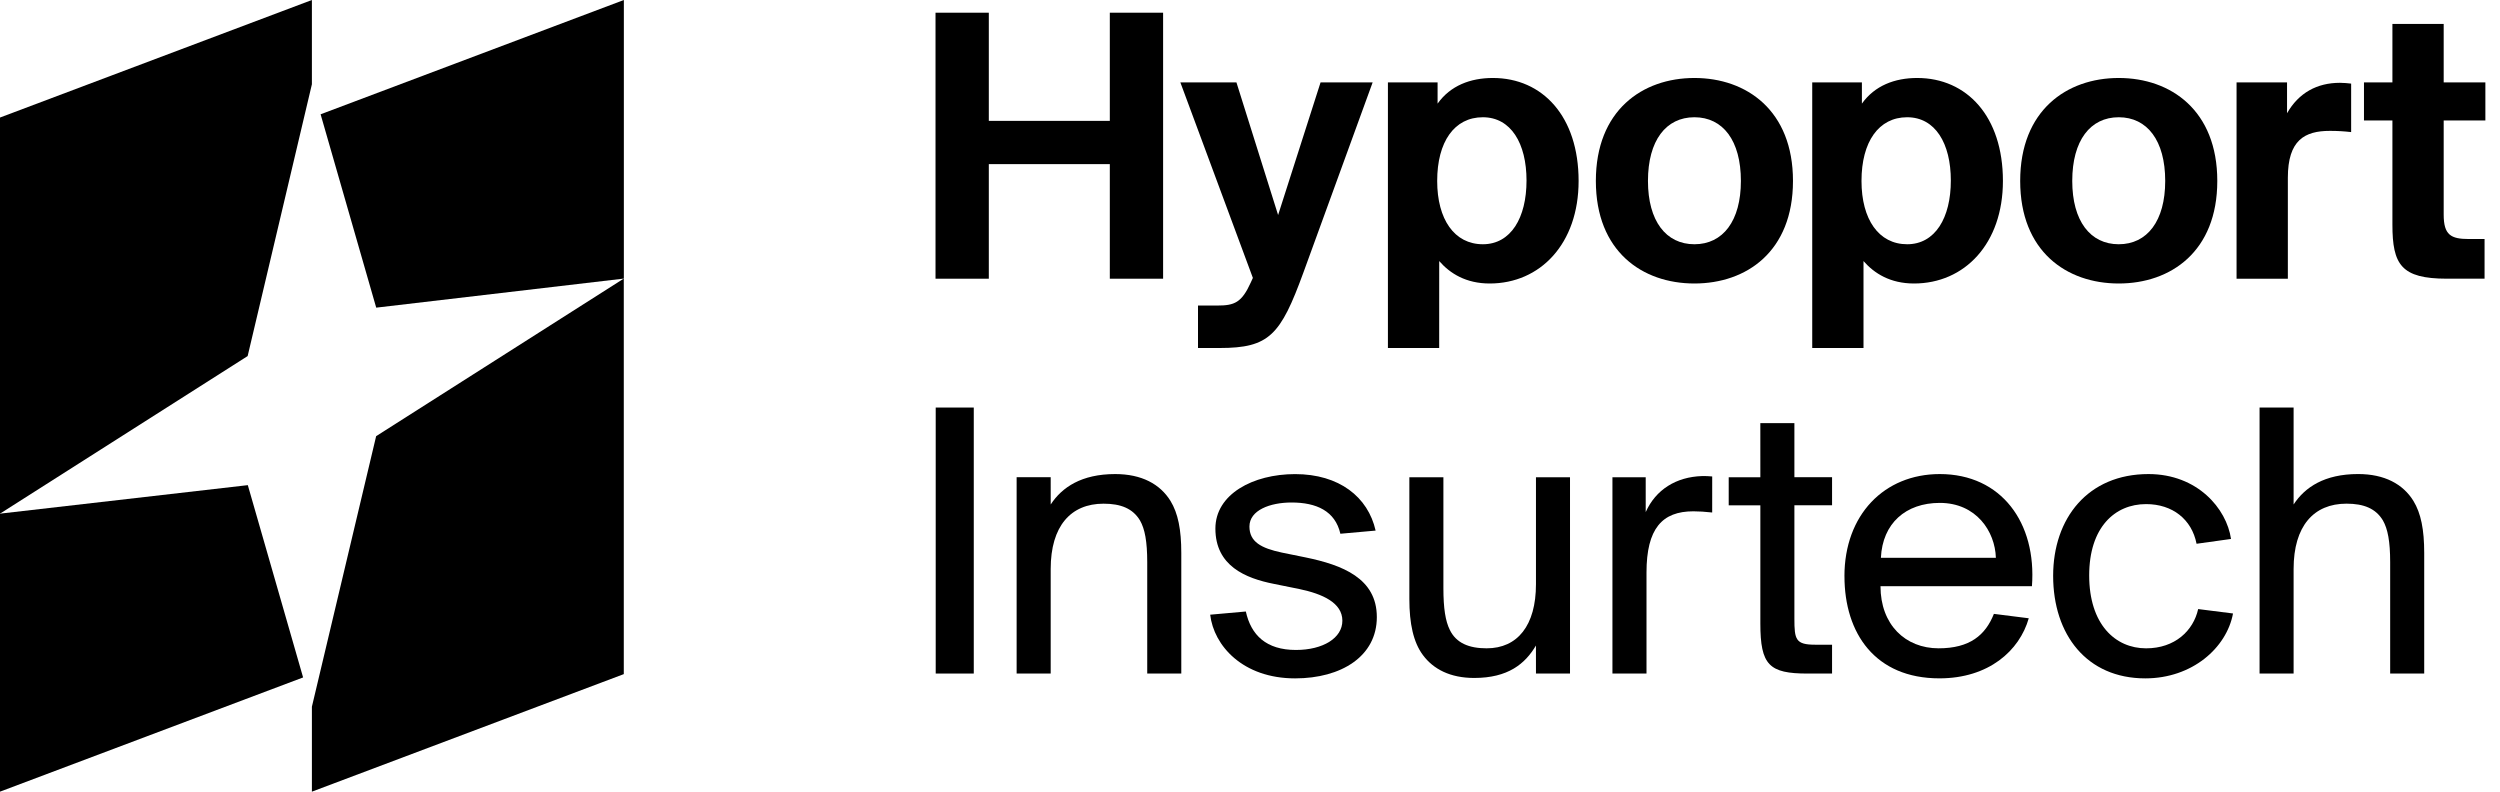 <svg fill="none" height="38" viewBox="0 0 120 38" width="120" xmlns="http://www.w3.org/2000/svg"><g fill="#000"><path d="m14.971 33.922v4.078l14.971-5.642v-18.986l-11.887 7.564z"/><path d="m15.389 5.486 2.669 9.281 11.887-1.395v-13.372z"/><path d="m11.895 23.287-11.895 1.368v13.345l14.549-5.483z"/><path d="m14.971 4.045v-4.045l-14.971 5.642v19.013l11.887-7.564z"/><path d="m46.741 32.33h-1.827v-12.768h1.827z"/><path d="m50.434 24.216c.538-.826 1.48-1.461 3.095-1.461 1.27 0 2.154.481 2.654 1.288.365.597.519 1.385.519 2.5v5.788h-1.635v-5.346c0-1-.115-1.596-.346-2.001-.346-.577-.923-.807-1.75-.807-1.576 0-2.538 1.077-2.538 3.134v5.019h-1.635v-9.423h1.635z"/><path d="m64.338 25.62c-.25-1.096-1.154-1.5-2.345-1.5-1.02 0-2.02.365-2.02 1.154 0 .731.558 1.038 1.557 1.25l1.135.231c1.769.365 3.423 1 3.423 2.865 0 1.885-1.711 2.942-3.922 2.942-2.519 0-3.904-1.576-4.077-3.057l1.711-.153c.25 1.135.98 1.846 2.404 1.846 1.308 0 2.23-.577 2.23-1.404 0-.865-.961-1.288-2.057-1.519l-1.231-.249c-1.365-.269-2.807-.866-2.807-2.654 0-1.653 1.808-2.615 3.826-2.615 2.116 0 3.5 1.096 3.865 2.711z"/><path d="m73.725 30.985c-.52.884-1.346 1.557-2.962 1.557-1.154 0-1.961-.423-2.461-1.096-.461-.616-.653-1.519-.653-2.692v-5.846h1.634v5.327c0 .961.097 1.576.308 2.0.308.635.923.884 1.769.884 1.481 0 2.366-1.096 2.366-3.076v-5.135h1.634v9.423h-1.634z"/><path d="m82.185 24.6c-.346-.038-.635-.057-.903-.057-1.5 0-2.25.826-2.25 2.942v4.846h-1.635v-9.423h1.597v1.673c.48-1.077 1.461-1.692 2.711-1.73.154 0 .308 0 .481.019z"/><path d="m84.496 20.311h1.635v2.596h1.808v1.347h-1.808v5.442c0 1.0.057 1.25 1 1.25h.808v1.385h-1.173c-1.846 0-2.269-.404-2.269-2.403v-5.673h-1.519v-1.347h1.519z"/><path d="m88.533 27.659c0-2.942 1.904-4.904 4.577-4.904 2.961 0 4.654 2.346 4.423 5.384h-7.269c0 1.846 1.193 2.98 2.789 2.98 1.5 0 2.25-.634 2.654-1.653l1.673.211c-.443 1.557-1.923 2.884-4.289 2.884-3.076 0-4.557-2.153-4.557-4.903zm1.75-.885h5.519c-.038-1.269-.942-2.635-2.692-2.635-1.634 0-2.75.981-2.827 2.635z"/><path d="m107.089 25.87-1.654.231c-.231-1.173-1.154-1.904-2.423-1.904-1.5 0-2.731 1.115-2.731 3.423 0 2.346 1.25 3.5 2.731 3.5 1.385 0 2.269-.846 2.5-1.885l1.673.212c-.308 1.653-1.962 3.115-4.211 3.115-2.808 0-4.423-2.096-4.423-4.923 0-2.769 1.673-4.884 4.576-4.884 2.346 0 3.75 1.653 3.962 3.115z"/><path d="m110.093 24.215c.539-.826 1.481-1.461 3.096-1.461 1.269 0 2.154.481 2.654 1.288.365.597.519 1.385.519 2.5v5.788h-1.634v-5.346c0-1-.116-1.596-.347-2.001-.345-.577-.923-.807-1.749-.807-1.577 0-2.539 1.077-2.539 3.134v5.019h-1.634v-12.768h1.634z"/><path d="m55.829.61v12.768h-2.558v-5.5h-5.808v5.5h-2.558v-12.768h2.558v5.192h5.808v-5.192z"/><path d="m57.504 16.704v-2.038h.923c.827 0 1.173-.135 1.615-1.115l.096-.211-3.481-9.385h2.692l2 6.366 2.038-6.366h2.5l-3.326 9.134c-1.096 3-1.635 3.615-4.019 3.615z"/><path d="m69.081 16.704h-2.461v-12.749h2.384v1.019c.615-.865 1.576-1.231 2.654-1.231 2.384 0 4.115 1.846 4.115 4.942 0 3.019-1.846 4.923-4.269 4.923-1.135 0-1.904-.481-2.422-1.077zm-.096-8.019c0 1.846.826 3.039 2.192 3.039 1.346 0 2.096-1.27 2.096-3.058 0-1.788-.75-3.038-2.096-3.038-1.366 0-2.192 1.173-2.192 3.057z"/><path d="m81.332 3.743c2.5 0 4.731 1.558 4.731 4.942 0 3.385-2.23 4.923-4.731 4.923-2.5 0-4.731-1.538-4.731-4.923 0-3.384 2.231-4.942 4.731-4.942zm0 7.981c1.366 0 2.231-1.115 2.231-3.039 0-1.942-.865-3.057-2.231-3.057-1.365 0-2.23 1.115-2.23 3.057 0 1.923.865 3.039 2.23 3.039z"/><path d="m89.448 16.704h-2.461v-12.749h2.384v1.019c.616-.865 1.577-1.231 2.654-1.231 2.384 0 4.115 1.846 4.115 4.942 0 3.019-1.846 4.923-4.269 4.923-1.135 0-1.904-.481-2.423-1.077zm-.096-8.019c0 1.846.827 3.039 2.192 3.039 1.346 0 2.096-1.27 2.096-3.058 0-1.788-.75-3.038-2.096-3.038-1.365 0-2.192 1.173-2.192 3.057z"/><path d="m101.699 3.743c2.5 0 4.731 1.558 4.731 4.942 0 3.385-2.231 4.923-4.731 4.923s-4.73-1.538-4.73-4.923c0-3.384 2.23-4.942 4.73-4.942zm0 7.981c1.365 0 2.231-1.115 2.231-3.039 0-1.942-.866-3.057-2.231-3.057s-2.231 1.115-2.231 3.057c0 1.923.866 3.039 2.231 3.039z"/><path d="m112.855 6.34c-.346-.039-.654-.058-1.019-.058-1.212 0-2.019.442-2.019 2.25v4.846h-2.462v-9.423h2.423v1.481c.558-.98 1.443-1.461 2.538-1.461.174 0 .385.019.539.038z"/><path d="m114.836 1.148h2.461v2.807h2.001v1.827h-2.001v4.518c0 .981.346 1.173 1.212 1.173h.75v1.904h-1.808c-2.192 0-2.615-.673-2.615-2.596v-5h-1.365v-1.827h1.365z"/></g></svg>